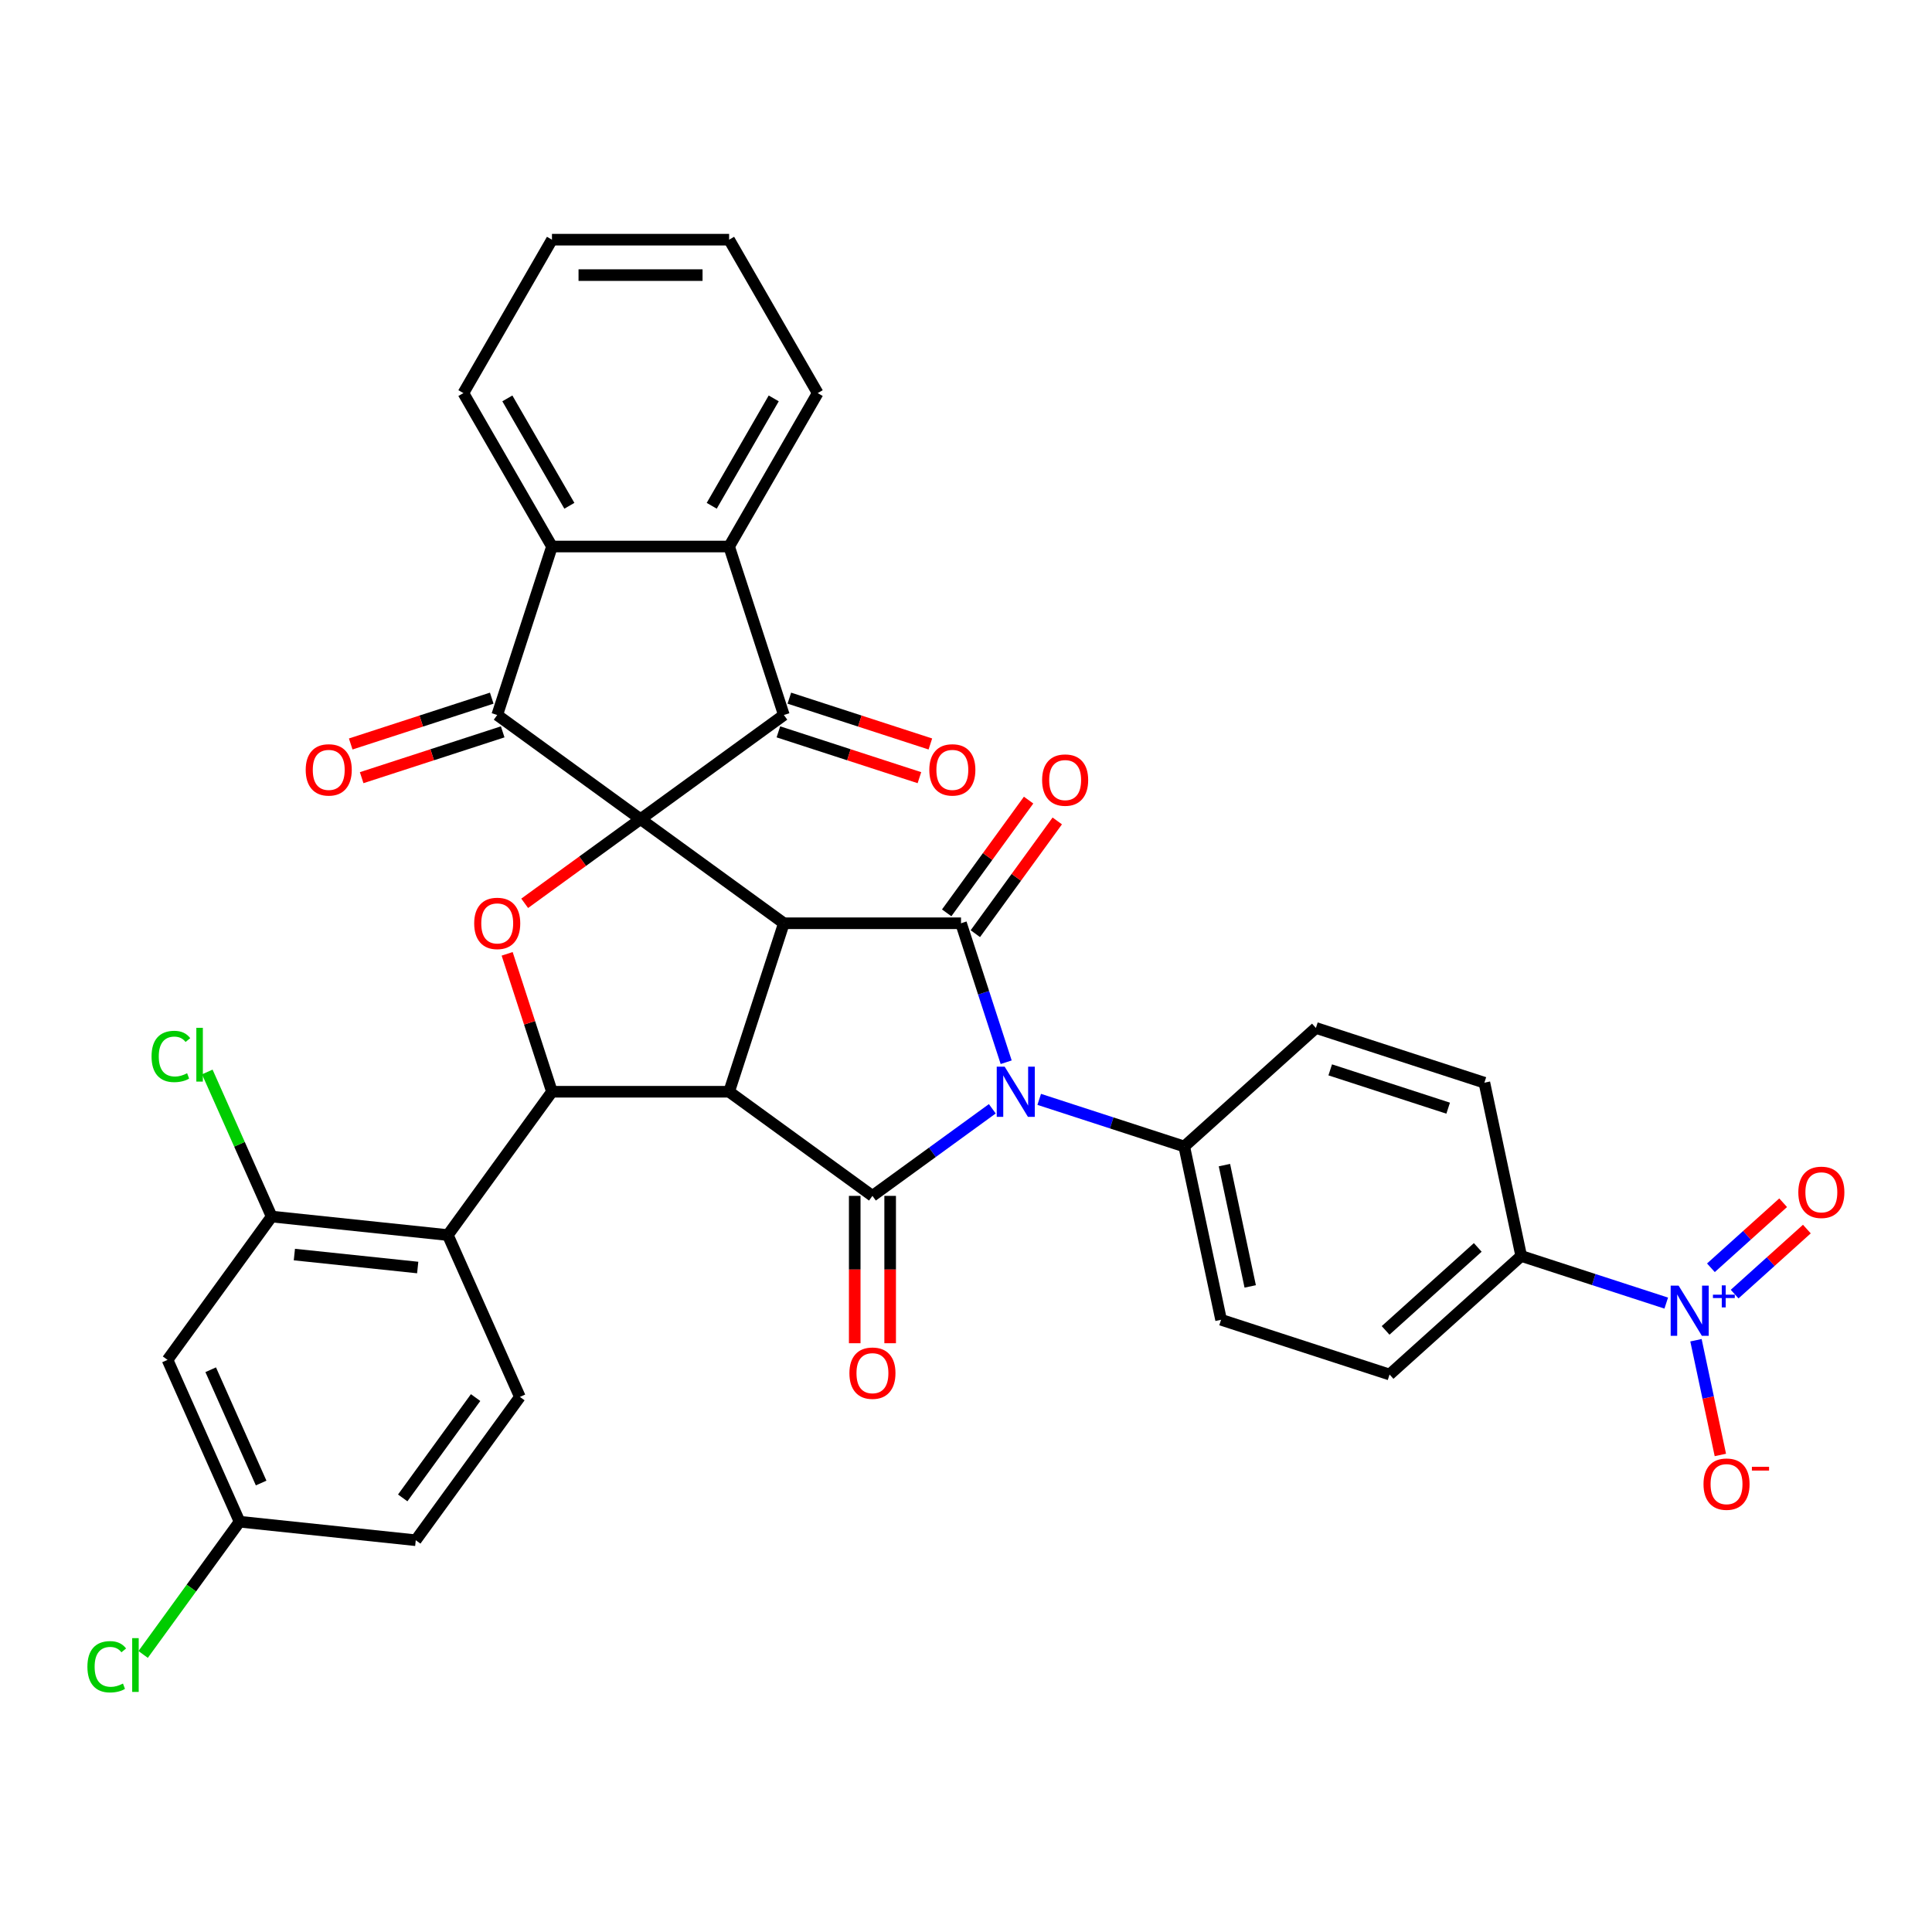 <?xml version='1.0' encoding='iso-8859-1'?>
<svg version='1.1' baseProfile='full'
              xmlns='http://www.w3.org/2000/svg'
                      xmlns:rdkit='http://www.rdkit.org/xml'
                      xmlns:xlink='http://www.w3.org/1999/xlink'
                  xml:space='preserve'
width='1000px' height='1000px' viewBox='0 0 1000 1000'>
<!-- END OF HEADER -->
<rect style='opacity:1.0;fill:#FFFFFF;stroke:none' width='1000' height='1000' x='0' y='0'> </rect>
<path class='bond-0' d='M 331.543,423.981 L 405.726,477.878' style='fill:none;fill-rule:evenodd;stroke:#000000;stroke-width:6px;stroke-linecap:butt;stroke-linejoin:miter;stroke-opacity:1' />
<path class='bond-5' d='M 331.543,423.981 L 405.726,370.084' style='fill:none;fill-rule:evenodd;stroke:#000000;stroke-width:6px;stroke-linecap:butt;stroke-linejoin:miter;stroke-opacity:1' />
<path class='bond-6' d='M 331.543,423.981 L 257.36,370.084' style='fill:none;fill-rule:evenodd;stroke:#000000;stroke-width:6px;stroke-linecap:butt;stroke-linejoin:miter;stroke-opacity:1' />
<path class='bond-8' d='M 331.543,423.981 L 301.558,445.767' style='fill:none;fill-rule:evenodd;stroke:#000000;stroke-width:6px;stroke-linecap:butt;stroke-linejoin:miter;stroke-opacity:1' />
<path class='bond-8' d='M 301.558,445.767 L 271.573,467.552' style='fill:none;fill-rule:evenodd;stroke:#FF0000;stroke-width:6px;stroke-linecap:butt;stroke-linejoin:miter;stroke-opacity:1' />
<path class='bond-1' d='M 405.726,477.878 L 377.391,565.086' style='fill:none;fill-rule:evenodd;stroke:#000000;stroke-width:6px;stroke-linecap:butt;stroke-linejoin:miter;stroke-opacity:1' />
<path class='bond-3' d='M 405.726,477.878 L 497.421,477.878' style='fill:none;fill-rule:evenodd;stroke:#000000;stroke-width:6px;stroke-linecap:butt;stroke-linejoin:miter;stroke-opacity:1' />
<path class='bond-4' d='M 377.391,565.086 L 451.574,618.983' style='fill:none;fill-rule:evenodd;stroke:#000000;stroke-width:6px;stroke-linecap:butt;stroke-linejoin:miter;stroke-opacity:1' />
<path class='bond-36' d='M 377.391,565.086 L 285.696,565.086' style='fill:none;fill-rule:evenodd;stroke:#000000;stroke-width:6px;stroke-linecap:butt;stroke-linejoin:miter;stroke-opacity:1' />
<path class='bond-2' d='M 520.793,549.809 L 509.107,513.844' style='fill:none;fill-rule:evenodd;stroke:#0000FF;stroke-width:6px;stroke-linecap:butt;stroke-linejoin:miter;stroke-opacity:1' />
<path class='bond-2' d='M 509.107,513.844 L 497.421,477.878' style='fill:none;fill-rule:evenodd;stroke:#000000;stroke-width:6px;stroke-linecap:butt;stroke-linejoin:miter;stroke-opacity:1' />
<path class='bond-14' d='M 537.897,569.03 L 575.43,581.226' style='fill:none;fill-rule:evenodd;stroke:#0000FF;stroke-width:6px;stroke-linecap:butt;stroke-linejoin:miter;stroke-opacity:1' />
<path class='bond-14' d='M 575.43,581.226 L 612.964,593.421' style='fill:none;fill-rule:evenodd;stroke:#000000;stroke-width:6px;stroke-linecap:butt;stroke-linejoin:miter;stroke-opacity:1' />
<path class='bond-38' d='M 513.616,573.906 L 482.595,596.444' style='fill:none;fill-rule:evenodd;stroke:#0000FF;stroke-width:6px;stroke-linecap:butt;stroke-linejoin:miter;stroke-opacity:1' />
<path class='bond-38' d='M 482.595,596.444 L 451.574,618.983' style='fill:none;fill-rule:evenodd;stroke:#000000;stroke-width:6px;stroke-linecap:butt;stroke-linejoin:miter;stroke-opacity:1' />
<path class='bond-18' d='M 504.839,483.268 L 526.039,454.09' style='fill:none;fill-rule:evenodd;stroke:#000000;stroke-width:6px;stroke-linecap:butt;stroke-linejoin:miter;stroke-opacity:1' />
<path class='bond-18' d='M 526.039,454.09 L 547.238,424.912' style='fill:none;fill-rule:evenodd;stroke:#FF0000;stroke-width:6px;stroke-linecap:butt;stroke-linejoin:miter;stroke-opacity:1' />
<path class='bond-18' d='M 490.003,472.489 L 511.202,443.31' style='fill:none;fill-rule:evenodd;stroke:#000000;stroke-width:6px;stroke-linecap:butt;stroke-linejoin:miter;stroke-opacity:1' />
<path class='bond-18' d='M 511.202,443.31 L 532.401,414.132' style='fill:none;fill-rule:evenodd;stroke:#FF0000;stroke-width:6px;stroke-linecap:butt;stroke-linejoin:miter;stroke-opacity:1' />
<path class='bond-17' d='M 442.404,618.983 L 442.404,657.119' style='fill:none;fill-rule:evenodd;stroke:#000000;stroke-width:6px;stroke-linecap:butt;stroke-linejoin:miter;stroke-opacity:1' />
<path class='bond-17' d='M 442.404,657.119 L 442.404,695.255' style='fill:none;fill-rule:evenodd;stroke:#FF0000;stroke-width:6px;stroke-linecap:butt;stroke-linejoin:miter;stroke-opacity:1' />
<path class='bond-17' d='M 460.743,618.983 L 460.743,657.119' style='fill:none;fill-rule:evenodd;stroke:#000000;stroke-width:6px;stroke-linecap:butt;stroke-linejoin:miter;stroke-opacity:1' />
<path class='bond-17' d='M 460.743,657.119 L 460.743,695.255' style='fill:none;fill-rule:evenodd;stroke:#FF0000;stroke-width:6px;stroke-linecap:butt;stroke-linejoin:miter;stroke-opacity:1' />
<path class='bond-11' d='M 405.726,370.084 L 377.391,282.877' style='fill:none;fill-rule:evenodd;stroke:#000000;stroke-width:6px;stroke-linecap:butt;stroke-linejoin:miter;stroke-opacity:1' />
<path class='bond-22' d='M 402.893,378.805 L 439.39,390.664' style='fill:none;fill-rule:evenodd;stroke:#000000;stroke-width:6px;stroke-linecap:butt;stroke-linejoin:miter;stroke-opacity:1' />
<path class='bond-22' d='M 439.39,390.664 L 475.887,402.522' style='fill:none;fill-rule:evenodd;stroke:#FF0000;stroke-width:6px;stroke-linecap:butt;stroke-linejoin:miter;stroke-opacity:1' />
<path class='bond-22' d='M 408.56,361.364 L 445.057,373.222' style='fill:none;fill-rule:evenodd;stroke:#000000;stroke-width:6px;stroke-linecap:butt;stroke-linejoin:miter;stroke-opacity:1' />
<path class='bond-22' d='M 445.057,373.222 L 481.554,385.081' style='fill:none;fill-rule:evenodd;stroke:#FF0000;stroke-width:6px;stroke-linecap:butt;stroke-linejoin:miter;stroke-opacity:1' />
<path class='bond-12' d='M 257.36,370.084 L 285.696,282.877' style='fill:none;fill-rule:evenodd;stroke:#000000;stroke-width:6px;stroke-linecap:butt;stroke-linejoin:miter;stroke-opacity:1' />
<path class='bond-21' d='M 254.527,361.364 L 218.03,373.222' style='fill:none;fill-rule:evenodd;stroke:#000000;stroke-width:6px;stroke-linecap:butt;stroke-linejoin:miter;stroke-opacity:1' />
<path class='bond-21' d='M 218.03,373.222 L 181.532,385.081' style='fill:none;fill-rule:evenodd;stroke:#FF0000;stroke-width:6px;stroke-linecap:butt;stroke-linejoin:miter;stroke-opacity:1' />
<path class='bond-21' d='M 260.194,378.805 L 223.697,390.664' style='fill:none;fill-rule:evenodd;stroke:#000000;stroke-width:6px;stroke-linecap:butt;stroke-linejoin:miter;stroke-opacity:1' />
<path class='bond-21' d='M 223.697,390.664 L 187.199,402.522' style='fill:none;fill-rule:evenodd;stroke:#FF0000;stroke-width:6px;stroke-linecap:butt;stroke-linejoin:miter;stroke-opacity:1' />
<path class='bond-7' d='M 285.696,565.086 L 274.099,529.395' style='fill:none;fill-rule:evenodd;stroke:#000000;stroke-width:6px;stroke-linecap:butt;stroke-linejoin:miter;stroke-opacity:1' />
<path class='bond-7' d='M 274.099,529.395 L 262.503,493.705' style='fill:none;fill-rule:evenodd;stroke:#FF0000;stroke-width:6px;stroke-linecap:butt;stroke-linejoin:miter;stroke-opacity:1' />
<path class='bond-10' d='M 285.696,565.086 L 231.799,639.268' style='fill:none;fill-rule:evenodd;stroke:#000000;stroke-width:6px;stroke-linecap:butt;stroke-linejoin:miter;stroke-opacity:1' />
<path class='bond-9' d='M 862.445,674.482 L 824.911,662.287' style='fill:none;fill-rule:evenodd;stroke:#0000FF;stroke-width:6px;stroke-linecap:butt;stroke-linejoin:miter;stroke-opacity:1' />
<path class='bond-9' d='M 824.911,662.287 L 787.378,650.092' style='fill:none;fill-rule:evenodd;stroke:#000000;stroke-width:6px;stroke-linecap:butt;stroke-linejoin:miter;stroke-opacity:1' />
<path class='bond-20' d='M 877.832,693.703 L 884.143,723.394' style='fill:none;fill-rule:evenodd;stroke:#0000FF;stroke-width:6px;stroke-linecap:butt;stroke-linejoin:miter;stroke-opacity:1' />
<path class='bond-20' d='M 884.143,723.394 L 890.454,753.086' style='fill:none;fill-rule:evenodd;stroke:#FF0000;stroke-width:6px;stroke-linecap:butt;stroke-linejoin:miter;stroke-opacity:1' />
<path class='bond-23' d='M 897.839,669.828 L 916.533,652.996' style='fill:none;fill-rule:evenodd;stroke:#0000FF;stroke-width:6px;stroke-linecap:butt;stroke-linejoin:miter;stroke-opacity:1' />
<path class='bond-23' d='M 916.533,652.996 L 935.227,636.164' style='fill:none;fill-rule:evenodd;stroke:#FF0000;stroke-width:6px;stroke-linecap:butt;stroke-linejoin:miter;stroke-opacity:1' />
<path class='bond-23' d='M 885.567,656.2 L 904.261,639.368' style='fill:none;fill-rule:evenodd;stroke:#0000FF;stroke-width:6px;stroke-linecap:butt;stroke-linejoin:miter;stroke-opacity:1' />
<path class='bond-23' d='M 904.261,639.368 L 922.956,622.535' style='fill:none;fill-rule:evenodd;stroke:#FF0000;stroke-width:6px;stroke-linecap:butt;stroke-linejoin:miter;stroke-opacity:1' />
<path class='bond-13' d='M 231.799,639.268 L 140.606,629.684' style='fill:none;fill-rule:evenodd;stroke:#000000;stroke-width:6px;stroke-linecap:butt;stroke-linejoin:miter;stroke-opacity:1' />
<path class='bond-13' d='M 216.203,656.069 L 152.368,649.36' style='fill:none;fill-rule:evenodd;stroke:#000000;stroke-width:6px;stroke-linecap:butt;stroke-linejoin:miter;stroke-opacity:1' />
<path class='bond-16' d='M 231.799,639.268 L 269.094,723.036' style='fill:none;fill-rule:evenodd;stroke:#000000;stroke-width:6px;stroke-linecap:butt;stroke-linejoin:miter;stroke-opacity:1' />
<path class='bond-32' d='M 377.391,282.877 L 423.238,203.467' style='fill:none;fill-rule:evenodd;stroke:#000000;stroke-width:6px;stroke-linecap:butt;stroke-linejoin:miter;stroke-opacity:1' />
<path class='bond-32' d='M 368.386,261.796 L 400.479,206.209' style='fill:none;fill-rule:evenodd;stroke:#000000;stroke-width:6px;stroke-linecap:butt;stroke-linejoin:miter;stroke-opacity:1' />
<path class='bond-37' d='M 377.391,282.877 L 285.696,282.877' style='fill:none;fill-rule:evenodd;stroke:#000000;stroke-width:6px;stroke-linecap:butt;stroke-linejoin:miter;stroke-opacity:1' />
<path class='bond-33' d='M 285.696,282.877 L 239.848,203.467' style='fill:none;fill-rule:evenodd;stroke:#000000;stroke-width:6px;stroke-linecap:butt;stroke-linejoin:miter;stroke-opacity:1' />
<path class='bond-33' d='M 294.701,261.796 L 262.607,206.209' style='fill:none;fill-rule:evenodd;stroke:#000000;stroke-width:6px;stroke-linecap:butt;stroke-linejoin:miter;stroke-opacity:1' />
<path class='bond-19' d='M 140.606,629.684 L 86.709,703.867' style='fill:none;fill-rule:evenodd;stroke:#000000;stroke-width:6px;stroke-linecap:butt;stroke-linejoin:miter;stroke-opacity:1' />
<path class='bond-29' d='M 140.606,629.684 L 123.948,592.269' style='fill:none;fill-rule:evenodd;stroke:#000000;stroke-width:6px;stroke-linecap:butt;stroke-linejoin:miter;stroke-opacity:1' />
<path class='bond-29' d='M 123.948,592.269 L 107.29,554.854' style='fill:none;fill-rule:evenodd;stroke:#00CC00;stroke-width:6px;stroke-linecap:butt;stroke-linejoin:miter;stroke-opacity:1' />
<path class='bond-24' d='M 612.964,593.421 L 681.106,532.065' style='fill:none;fill-rule:evenodd;stroke:#000000;stroke-width:6px;stroke-linecap:butt;stroke-linejoin:miter;stroke-opacity:1' />
<path class='bond-25' d='M 612.964,593.421 L 632.028,683.112' style='fill:none;fill-rule:evenodd;stroke:#000000;stroke-width:6px;stroke-linecap:butt;stroke-linejoin:miter;stroke-opacity:1' />
<path class='bond-25' d='M 633.762,603.062 L 647.107,665.846' style='fill:none;fill-rule:evenodd;stroke:#000000;stroke-width:6px;stroke-linecap:butt;stroke-linejoin:miter;stroke-opacity:1' />
<path class='bond-15' d='M 787.378,650.092 L 719.235,711.448' style='fill:none;fill-rule:evenodd;stroke:#000000;stroke-width:6px;stroke-linecap:butt;stroke-linejoin:miter;stroke-opacity:1' />
<path class='bond-15' d='M 764.885,645.666 L 717.186,688.616' style='fill:none;fill-rule:evenodd;stroke:#000000;stroke-width:6px;stroke-linecap:butt;stroke-linejoin:miter;stroke-opacity:1' />
<path class='bond-41' d='M 787.378,650.092 L 768.314,560.4' style='fill:none;fill-rule:evenodd;stroke:#000000;stroke-width:6px;stroke-linecap:butt;stroke-linejoin:miter;stroke-opacity:1' />
<path class='bond-30' d='M 269.094,723.036 L 215.197,797.219' style='fill:none;fill-rule:evenodd;stroke:#000000;stroke-width:6px;stroke-linecap:butt;stroke-linejoin:miter;stroke-opacity:1' />
<path class='bond-30' d='M 246.173,723.384 L 208.445,775.312' style='fill:none;fill-rule:evenodd;stroke:#000000;stroke-width:6px;stroke-linecap:butt;stroke-linejoin:miter;stroke-opacity:1' />
<path class='bond-40' d='M 86.709,703.867 L 124.005,787.634' style='fill:none;fill-rule:evenodd;stroke:#000000;stroke-width:6px;stroke-linecap:butt;stroke-linejoin:miter;stroke-opacity:1' />
<path class='bond-40' d='M 109.057,708.973 L 135.164,767.61' style='fill:none;fill-rule:evenodd;stroke:#000000;stroke-width:6px;stroke-linecap:butt;stroke-linejoin:miter;stroke-opacity:1' />
<path class='bond-26' d='M 681.106,532.065 L 768.314,560.4' style='fill:none;fill-rule:evenodd;stroke:#000000;stroke-width:6px;stroke-linecap:butt;stroke-linejoin:miter;stroke-opacity:1' />
<path class='bond-26' d='M 688.52,553.757 L 749.565,573.591' style='fill:none;fill-rule:evenodd;stroke:#000000;stroke-width:6px;stroke-linecap:butt;stroke-linejoin:miter;stroke-opacity:1' />
<path class='bond-27' d='M 632.028,683.112 L 719.235,711.448' style='fill:none;fill-rule:evenodd;stroke:#000000;stroke-width:6px;stroke-linecap:butt;stroke-linejoin:miter;stroke-opacity:1' />
<path class='bond-28' d='M 124.005,787.634 L 215.197,797.219' style='fill:none;fill-rule:evenodd;stroke:#000000;stroke-width:6px;stroke-linecap:butt;stroke-linejoin:miter;stroke-opacity:1' />
<path class='bond-31' d='M 124.005,787.634 L 99.046,821.987' style='fill:none;fill-rule:evenodd;stroke:#000000;stroke-width:6px;stroke-linecap:butt;stroke-linejoin:miter;stroke-opacity:1' />
<path class='bond-31' d='M 99.046,821.987 L 74.087,856.34' style='fill:none;fill-rule:evenodd;stroke:#00CC00;stroke-width:6px;stroke-linecap:butt;stroke-linejoin:miter;stroke-opacity:1' />
<path class='bond-35' d='M 423.238,203.467 L 377.391,124.057' style='fill:none;fill-rule:evenodd;stroke:#000000;stroke-width:6px;stroke-linecap:butt;stroke-linejoin:miter;stroke-opacity:1' />
<path class='bond-34' d='M 239.848,203.467 L 285.696,124.057' style='fill:none;fill-rule:evenodd;stroke:#000000;stroke-width:6px;stroke-linecap:butt;stroke-linejoin:miter;stroke-opacity:1' />
<path class='bond-39' d='M 285.696,124.057 L 377.391,124.057' style='fill:none;fill-rule:evenodd;stroke:#000000;stroke-width:6px;stroke-linecap:butt;stroke-linejoin:miter;stroke-opacity:1' />
<path class='bond-39' d='M 299.45,142.396 L 363.636,142.396' style='fill:none;fill-rule:evenodd;stroke:#000000;stroke-width:6px;stroke-linecap:butt;stroke-linejoin:miter;stroke-opacity:1' />
<path  class='atom-3' d='M 520.016 552.102
L 528.526 565.856
Q 529.369 567.213, 530.726 569.67
Q 532.083 572.128, 532.157 572.274
L 532.157 552.102
L 535.605 552.102
L 535.605 578.07
L 532.047 578.07
L 522.914 563.032
Q 521.85 561.271, 520.713 559.254
Q 519.613 557.236, 519.283 556.613
L 519.283 578.07
L 515.908 578.07
L 515.908 552.102
L 520.016 552.102
' fill='#0000FF'/>
<path  class='atom-9' d='M 245.44 477.952
Q 245.44 471.716, 248.521 468.232
Q 251.602 464.748, 257.36 464.748
Q 263.119 464.748, 266.2 468.232
Q 269.281 471.716, 269.281 477.952
Q 269.281 484.26, 266.163 487.855
Q 263.045 491.413, 257.36 491.413
Q 251.639 491.413, 248.521 487.855
Q 245.44 484.297, 245.44 477.952
M 257.36 488.478
Q 261.322 488.478, 263.449 485.837
Q 265.613 483.16, 265.613 477.952
Q 265.613 472.853, 263.449 470.286
Q 261.322 467.682, 257.36 467.682
Q 253.399 467.682, 251.235 470.249
Q 249.108 472.817, 249.108 477.952
Q 249.108 483.197, 251.235 485.837
Q 253.399 488.478, 257.36 488.478
' fill='#FF0000'/>
<path  class='atom-10' d='M 868.845 665.443
L 877.354 679.197
Q 878.198 680.554, 879.555 683.012
Q 880.912 685.469, 880.986 685.616
L 880.986 665.443
L 884.433 665.443
L 884.433 691.411
L 880.876 691.411
L 871.743 676.373
Q 870.679 674.612, 869.542 672.595
Q 868.442 670.578, 868.112 669.954
L 868.112 691.411
L 864.737 691.411
L 864.737 665.443
L 868.845 665.443
' fill='#0000FF'/>
<path  class='atom-10' d='M 886.612 670.124
L 891.187 670.124
L 891.187 665.306
L 893.221 665.306
L 893.221 670.124
L 897.917 670.124
L 897.917 671.867
L 893.221 671.867
L 893.221 676.708
L 891.187 676.708
L 891.187 671.867
L 886.612 671.867
L 886.612 670.124
' fill='#0000FF'/>
<path  class='atom-18' d='M 439.653 710.751
Q 439.653 704.516, 442.734 701.031
Q 445.815 697.547, 451.574 697.547
Q 457.332 697.547, 460.413 701.031
Q 463.494 704.516, 463.494 710.751
Q 463.494 717.06, 460.376 720.654
Q 457.259 724.212, 451.574 724.212
Q 445.852 724.212, 442.734 720.654
Q 439.653 717.096, 439.653 710.751
M 451.574 721.278
Q 455.535 721.278, 457.662 718.637
Q 459.826 715.959, 459.826 710.751
Q 459.826 705.653, 457.662 703.085
Q 455.535 700.481, 451.574 700.481
Q 447.612 700.481, 445.448 703.049
Q 443.321 705.616, 443.321 710.751
Q 443.321 715.996, 445.448 718.637
Q 447.612 721.278, 451.574 721.278
' fill='#FF0000'/>
<path  class='atom-19' d='M 539.398 403.769
Q 539.398 397.534, 542.479 394.049
Q 545.56 390.565, 551.318 390.565
Q 557.077 390.565, 560.158 394.049
Q 563.239 397.534, 563.239 403.769
Q 563.239 410.077, 560.121 413.672
Q 557.003 417.23, 551.318 417.23
Q 545.596 417.23, 542.479 413.672
Q 539.398 410.114, 539.398 403.769
M 551.318 414.295
Q 555.279 414.295, 557.407 411.655
Q 559.571 408.977, 559.571 403.769
Q 559.571 398.671, 557.407 396.103
Q 555.279 393.499, 551.318 393.499
Q 547.357 393.499, 545.193 396.066
Q 543.066 398.634, 543.066 403.769
Q 543.066 409.014, 545.193 411.655
Q 547.357 414.295, 551.318 414.295
' fill='#FF0000'/>
<path  class='atom-21' d='M 881.729 768.192
Q 881.729 761.956, 884.81 758.472
Q 887.891 754.987, 893.65 754.987
Q 899.408 754.987, 902.489 758.472
Q 905.57 761.956, 905.57 768.192
Q 905.57 774.5, 902.452 778.095
Q 899.335 781.652, 893.65 781.652
Q 887.928 781.652, 884.81 778.095
Q 881.729 774.537, 881.729 768.192
M 893.65 778.718
Q 897.611 778.718, 899.738 776.077
Q 901.902 773.4, 901.902 768.192
Q 901.902 763.093, 899.738 760.526
Q 897.611 757.922, 893.65 757.922
Q 889.689 757.922, 887.525 760.489
Q 885.397 763.057, 885.397 768.192
Q 885.397 773.437, 887.525 776.077
Q 889.689 778.718, 893.65 778.718
' fill='#FF0000'/>
<path  class='atom-21' d='M 906.78 759.226
L 915.665 759.226
L 915.665 761.163
L 906.78 761.163
L 906.78 759.226
' fill='#FF0000'/>
<path  class='atom-22' d='M 158.233 398.493
Q 158.233 392.258, 161.314 388.773
Q 164.395 385.289, 170.153 385.289
Q 175.912 385.289, 178.992 388.773
Q 182.073 392.258, 182.073 398.493
Q 182.073 404.802, 178.956 408.396
Q 175.838 411.954, 170.153 411.954
Q 164.431 411.954, 161.314 408.396
Q 158.233 404.838, 158.233 398.493
M 170.153 409.02
Q 174.114 409.02, 176.242 406.379
Q 178.406 403.701, 178.406 398.493
Q 178.406 393.395, 176.242 390.827
Q 174.114 388.223, 170.153 388.223
Q 166.192 388.223, 164.028 390.791
Q 161.901 393.358, 161.901 398.493
Q 161.901 403.738, 164.028 406.379
Q 166.192 409.02, 170.153 409.02
' fill='#FF0000'/>
<path  class='atom-23' d='M 481.013 398.493
Q 481.013 392.258, 484.094 388.773
Q 487.175 385.289, 492.933 385.289
Q 498.692 385.289, 501.773 388.773
Q 504.854 392.258, 504.854 398.493
Q 504.854 404.802, 501.736 408.396
Q 498.618 411.954, 492.933 411.954
Q 487.211 411.954, 484.094 408.396
Q 481.013 404.838, 481.013 398.493
M 492.933 409.02
Q 496.894 409.02, 499.022 406.379
Q 501.186 403.701, 501.186 398.493
Q 501.186 393.395, 499.022 390.827
Q 496.894 388.223, 492.933 388.223
Q 488.972 388.223, 486.808 390.791
Q 484.681 393.358, 484.681 398.493
Q 484.681 403.738, 486.808 406.379
Q 488.972 409.02, 492.933 409.02
' fill='#FF0000'/>
<path  class='atom-24' d='M 930.808 617.144
Q 930.808 610.909, 933.889 607.425
Q 936.97 603.94, 942.728 603.94
Q 948.486 603.94, 951.567 607.425
Q 954.648 610.909, 954.648 617.144
Q 954.648 623.453, 951.531 627.047
Q 948.413 630.605, 942.728 630.605
Q 937.006 630.605, 933.889 627.047
Q 930.808 623.49, 930.808 617.144
M 942.728 627.671
Q 946.689 627.671, 948.817 625.03
Q 950.981 622.353, 950.981 617.144
Q 950.981 612.046, 948.817 609.479
Q 946.689 606.874, 942.728 606.874
Q 938.767 606.874, 936.603 609.442
Q 934.475 612.009, 934.475 617.144
Q 934.475 622.389, 936.603 625.03
Q 938.767 627.671, 942.728 627.671
' fill='#FF0000'/>
<path  class='atom-30' d='M 78.442 546.815
Q 78.442 540.359, 81.45 536.985
Q 84.494 533.574, 90.253 533.574
Q 95.608 533.574, 98.469 537.352
L 96.048 539.332
Q 93.957 536.581, 90.253 536.581
Q 86.328 536.581, 84.237 539.222
Q 82.183 541.826, 82.183 546.815
Q 82.183 551.95, 84.311 554.59
Q 86.475 557.231, 90.656 557.231
Q 93.517 557.231, 96.855 555.507
L 97.882 558.258
Q 96.525 559.138, 94.471 559.652
Q 92.417 560.165, 90.143 560.165
Q 84.494 560.165, 81.45 556.718
Q 78.442 553.27, 78.442 546.815
' fill='#00CC00'/>
<path  class='atom-30' d='M 101.623 531.997
L 104.997 531.997
L 104.997 559.835
L 101.623 559.835
L 101.623 531.997
' fill='#00CC00'/>
<path  class='atom-32' d='M 45.24 862.716
Q 45.24 856.26, 48.248 852.886
Q 51.292 849.475, 57.05 849.475
Q 62.405 849.475, 65.266 853.253
L 62.845 855.233
Q 60.755 852.482, 57.05 852.482
Q 53.126 852.482, 51.035 855.123
Q 48.981 857.727, 48.981 862.716
Q 48.981 867.851, 51.108 870.491
Q 53.272 873.132, 57.454 873.132
Q 60.315 873.132, 63.652 871.408
L 64.679 874.159
Q 63.322 875.039, 61.268 875.553
Q 59.214 876.066, 56.94 876.066
Q 51.292 876.066, 48.248 872.619
Q 45.24 869.171, 45.24 862.716
' fill='#00CC00'/>
<path  class='atom-32' d='M 68.42 847.898
L 71.795 847.898
L 71.795 875.736
L 68.42 875.736
L 68.42 847.898
' fill='#00CC00'/>
</svg>
